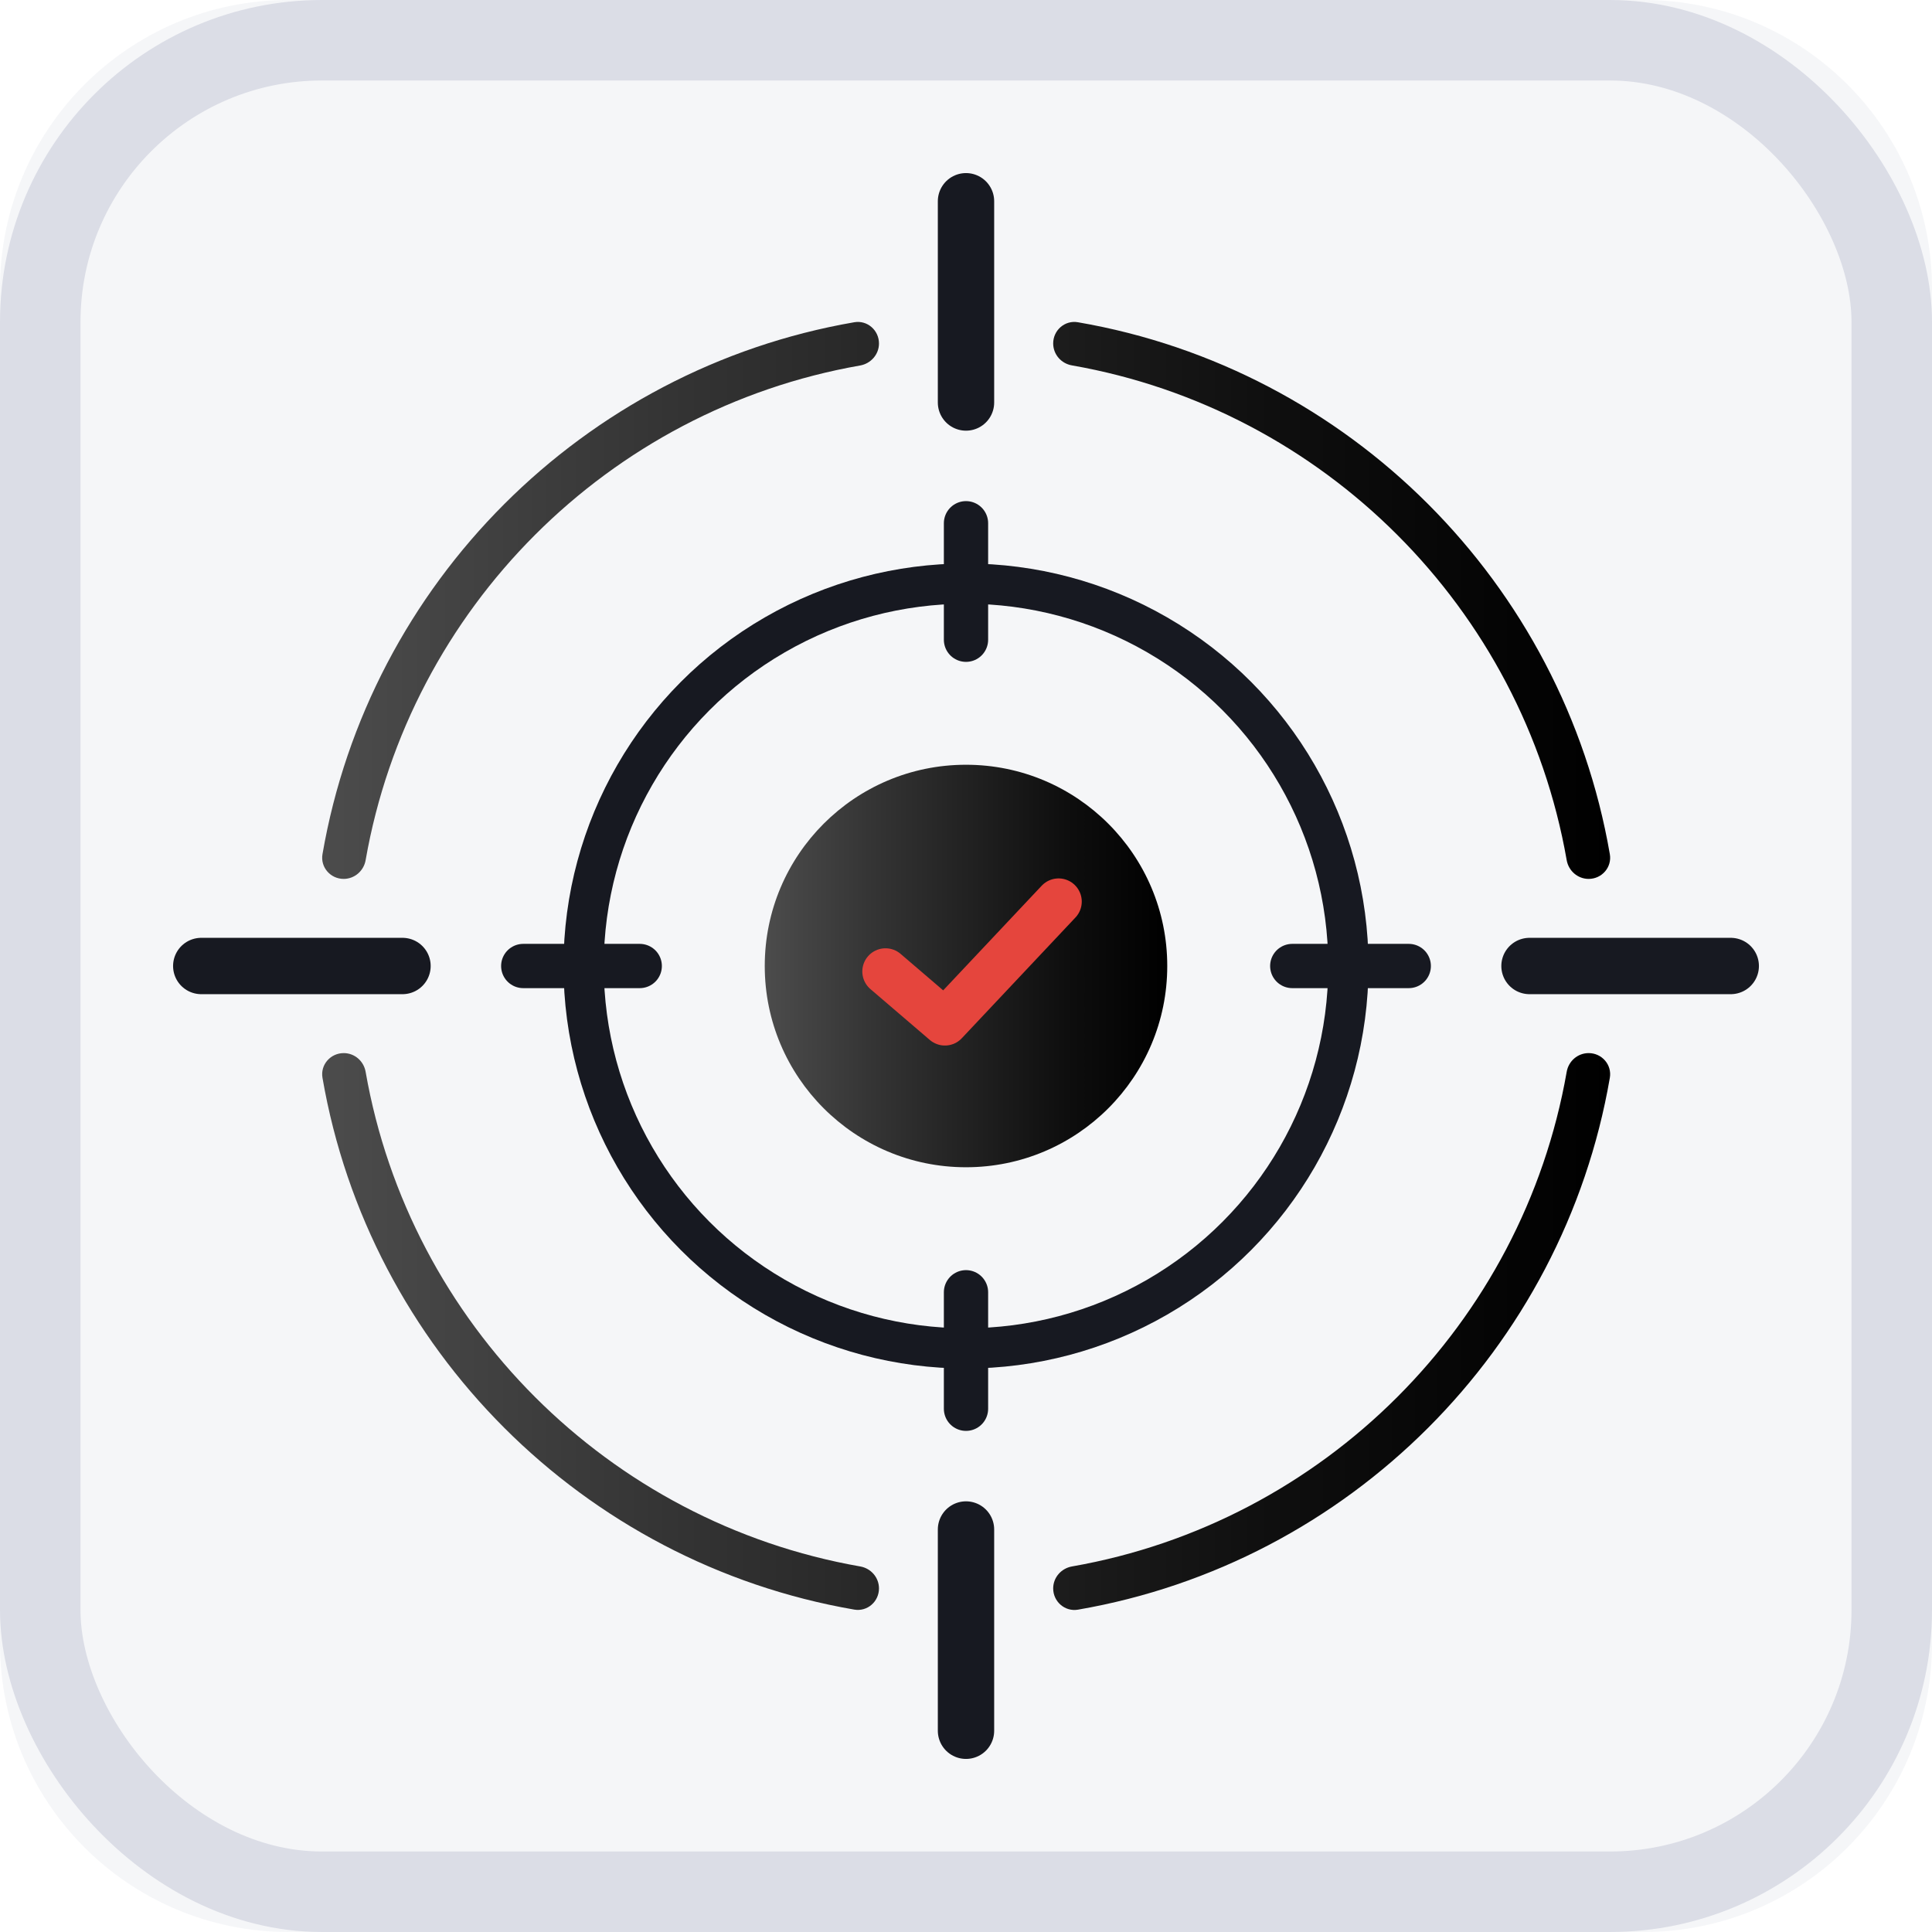 <svg width="24" height="24" viewBox="0 0 24 24" fill="none" xmlns="http://www.w3.org/2000/svg">
    <path d="M20.415 0H3.585C1.605 0 0 1.605 0 3.585V20.415C0 22.395 1.605 24 3.585 24H20.415C22.395 24 24 22.395 24 20.415V3.585C24 1.605 22.395 0 20.415 0Z" fill="#E7E8EE" fill-opacity="0.4"/>
    <path fill-rule="evenodd" clip-rule="evenodd" d="M10.919 4.267C10.919 4.102 10.774 3.975 10.612 4.003C7.244 4.585 4.587 7.243 4.006 10.611C3.978 10.773 4.105 10.918 4.269 10.918C4.405 10.918 4.519 10.818 4.542 10.685C5.09 7.556 7.557 5.088 10.686 4.54C10.819 4.516 10.919 4.402 10.919 4.267ZM13.316 4.539C13.182 4.516 13.083 4.402 13.083 4.266C13.083 4.102 13.228 3.975 13.39 4.003C16.759 4.583 19.417 7.242 19.998 10.611C20.026 10.773 19.899 10.918 19.735 10.918C19.599 10.918 19.485 10.818 19.462 10.685C18.914 7.555 16.445 5.087 13.316 4.539ZM19.735 13.082C19.599 13.082 19.485 13.181 19.462 13.315C18.914 16.444 16.445 18.912 13.316 19.459C13.182 19.483 13.083 19.597 13.083 19.732C13.083 19.896 13.228 20.023 13.39 19.996C16.759 19.415 19.417 16.758 19.998 13.389C20.026 13.227 19.899 13.082 19.735 13.082ZM10.612 19.995C10.774 20.023 10.919 19.896 10.919 19.732C10.919 19.596 10.819 19.482 10.686 19.459C7.558 18.911 5.09 16.443 4.542 13.315C4.519 13.181 4.405 13.082 4.27 13.082C4.105 13.082 3.978 13.227 4.006 13.389C4.587 16.756 7.244 19.414 10.612 19.995Z" fill="url(#paint0_linear_3115_24547)"/>
    <circle cx="12" cy="12" r="4.75" stroke="#171921" stroke-width="0.5"/>
    <path d="M12 2.5V5M21.5 12H19M12 21.5V19M2.5 12H5" stroke="#171921" stroke-width="0.7" stroke-linecap="round"/>
    <path d="M12 6.5V7.947M17.5 12H16.053M12 17.5V16.053M6.5 12H7.947" stroke="#171921" stroke-width="0.55" stroke-linecap="round"/>
    <circle cx="12" cy="12" r="2.5" fill="url(#paint1_linear_3115_24547)"/>
    <path d="M11 12.068L11.738 12.7L13.15 11.2" stroke="#E5453D" stroke-width="0.576" stroke-linecap="round" stroke-linejoin="round"/>
    <rect x="0.5" y="0.5" width="23" height="23" rx="3.5" stroke="#DBDDE6"/>
    <defs>
        <linearGradient id="paint0_linear_3115_24547" x1="4.002" y1="11.997" x2="20.002" y2="11.997" gradientUnits="userSpaceOnUse">
            <stop stop-color="#4C4C4C"/>
            <stop offset="0.27" stop-color="#343434"/>
            <stop offset="0.75" stop-color="#0E0E0E"/>
            <stop offset="1"/>
        </linearGradient>
        <linearGradient id="paint1_linear_3115_24547" x1="9.5" y1="11.999" x2="14.5" y2="11.999" gradientUnits="userSpaceOnUse">
            <stop stop-color="#4C4C4C"/>
            <stop offset="0.27" stop-color="#343434"/>
            <stop offset="0.75" stop-color="#0E0E0E"/>
            <stop offset="1"/>
        </linearGradient>
    </defs>
</svg>
